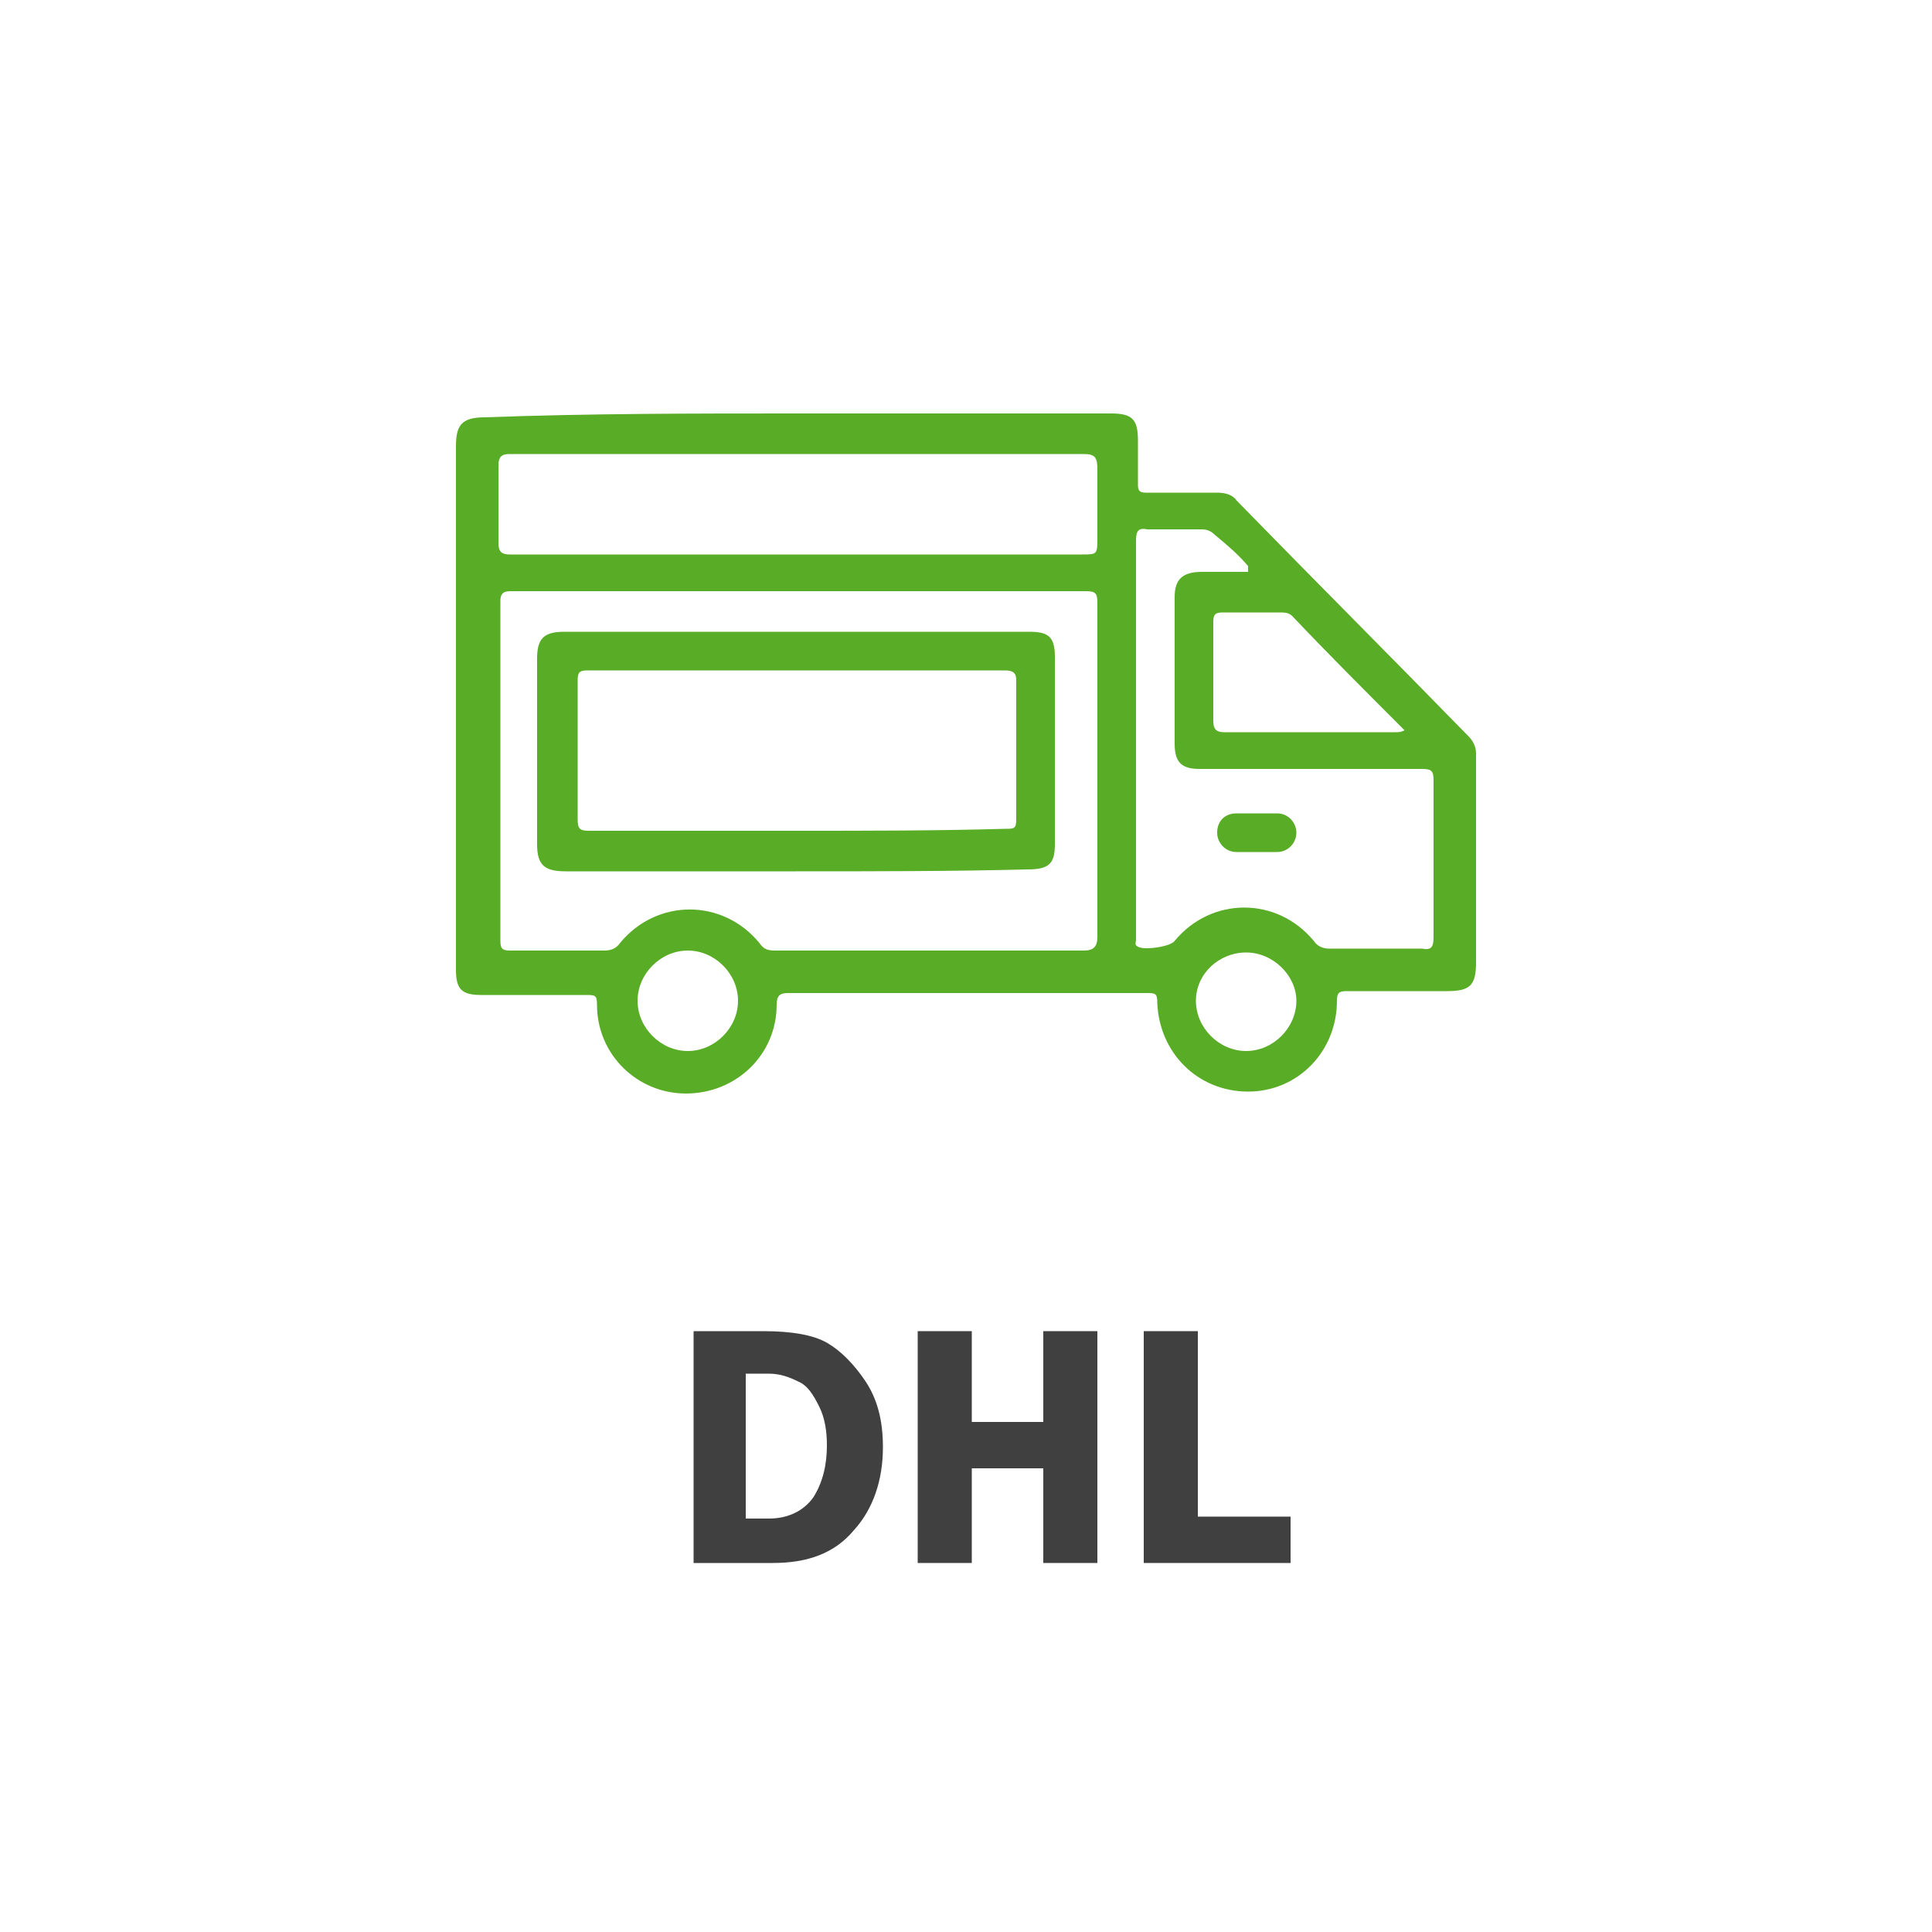 <?xml version="1.0" encoding="utf-8"?>
<!-- Generator: Adobe Illustrator 28.1.0, SVG Export Plug-In . SVG Version: 6.00 Build 0)  -->
<svg version="1.1" id="Ebene_1" xmlns="http://www.w3.org/2000/svg" xmlns:xlink="http://www.w3.org/1999/xlink" x="0px" y="0px"
	 viewBox="0 0 100 100" style="enable-background:new 0 0 100 100;" xml:space="preserve">
<style type="text/css">
	.st0{fill:#FFFFFF;}
	.st1{fill:#404040;}
	.st2{enable-background:new    ;}
	.st3{fill:#59AC26;}
	.st4{fill:#001C64;}
	.st5{fill:#0070E0;}
	.st6{fill:#003087;}
	.st7{fill:#59AC26;stroke:#59AC26;stroke-width:0.5;stroke-miterlimit:10;}
	
		.st8{clip-path:url(#SVGID_00000057150507325669364510000000487767606413454504_);fill:#FFFFFF;filter:url(#Adobe_OpacityMaskFilter);}
	
		.st9{clip-path:url(#SVGID_00000057150507325669364510000000487767606413454504_);mask:url(#mask0_00000123401899326746837900000011638974344831517593_);}
	.st10{fill:url(#SVGID_00000099637461231652407540000004622513794806667684_);}
	.st11{opacity:0.1;fill:url(#SVGID_00000124858794244596949560000009978284563959088797_);enable-background:new    ;}
	.st12{opacity:0.1;fill:url(#SVGID_00000033357475035939524600000010030656203536133263_);enable-background:new    ;}
	.st13{opacity:0.1;fill:url(#SVGID_00000022546685579732286530000010335075790772503994_);enable-background:new    ;}
	.st14{fill:url(#SVGID_00000064354779161399115060000006704856629797527475_);}
	.st15{opacity:0.3;fill:#7A3802;enable-background:new    ;}
	.st16{fill:#FFFFFF;fill-opacity:0.8;}
	.st17{fill:none;}
</style>
<path class="st0" d="M86.4,94.9H13.8c-4.9-0.1-8.8-4.1-8.8-9v-72C5,9,8.9,5,13.8,4.9l0,0h72.5c4.9,0.1,8.8,4.1,8.7,9v71.9
	C95.2,90.8,91.3,94.8,86.4,94.9L86.4,94.9z"/>
<g>
	<path class="st3" d="M41.3,21.4c5.4,0,10.8,0,16.2,0c1.1,0,1.4,0.3,1.4,1.4c0,0.8,0,1.5,0,2.3c0,0.3,0.1,0.4,0.4,0.4
		c1.2,0,2.5,0,3.7,0c0.4,0,0.8,0.1,1,0.4c4,4.1,8,8.1,12,12.2c0.2,0.2,0.4,0.5,0.4,0.9c0,3.6,0,7.2,0,10.8c0,1.2-0.3,1.5-1.5,1.5
		c-1.7,0-3.5,0-5.2,0c-0.4,0-0.5,0.1-0.5,0.5c0,2.6-2,4.7-4.6,4.7c-2.6,0-4.6-2-4.7-4.6c0-0.5-0.1-0.5-0.6-0.5c-6.2,0-12.3,0-18.5,0
		c-0.4,0-0.6,0.1-0.6,0.6c0,2.6-2.1,4.6-4.7,4.6c-2.5,0-4.6-2-4.6-4.6c0-0.5-0.1-0.5-0.6-0.5c-1.8,0-3.6,0-5.4,0
		c-1,0-1.3-0.3-1.3-1.3c0-4.1,0-8.2,0-12.3c0-4.9,0-9.9,0-14.8c0-1.1,0.3-1.5,1.5-1.5C30.5,21.4,35.9,21.4,41.3,21.4L41.3,21.4z"/>
	<path class="st0" d="M41.3,30.6c5,0,9.9,0,14.9,0c0.5,0,0.6,0.1,0.6,0.6c0,5.8,0,11.5,0,17.3c0,0.5-0.2,0.7-0.7,0.7
		c-5.3,0-10.7,0-16,0c-0.4,0-0.6-0.1-0.8-0.4c-1.9-2.3-5.3-2.3-7.2,0c-0.2,0.3-0.5,0.4-0.8,0.4c-1.6,0-3.2,0-4.9,0
		c-0.4,0-0.5-0.1-0.5-0.5c0-5.9,0-11.8,0-17.6c0-0.5,0.3-0.5,0.6-0.5C31.3,30.6,36.3,30.6,41.3,30.6L41.3,30.6z"/>
	<path class="st0" d="M41.3,23.5c4.9,0,9.8,0,14.8,0c0.6,0,0.7,0.2,0.7,0.8c0,1.2,0,2.4,0,3.5c0,0.9,0,0.9-0.8,0.9
		c-8.1,0-16.1,0-24.2,0c-1.8,0-3.6,0-5.4,0c-0.4,0-0.6-0.1-0.6-0.6c0-1.3,0-2.7,0-4c0-0.5,0.2-0.6,0.6-0.6
		C31.4,23.5,36.3,23.5,41.3,23.5L41.3,23.5z"/>
	<path class="st0" d="M64.6,29.6c-0.8,0-1.6,0-2.4,0c-1,0-1.4,0.4-1.4,1.3c0,2.6,0,5.1,0,7.6c0,1,0.4,1.3,1.3,1.3
		c3.8,0,7.6,0,11.5,0c0.5,0,0.6,0.1,0.6,0.6c0,2.7,0,5.4,0,8.1c0,0.5-0.1,0.7-0.6,0.6c-1.6,0-3.2,0-4.8,0c-0.3,0-0.6-0.1-0.8-0.4
		c-1.9-2.3-5.3-2.3-7.2,0c-0.2,0.3-1.6,0.5-1.9,0.3c-0.2-0.1-0.1-0.2-0.1-0.4c0-0.5,0-0.9,0-1.4c0-6.4,0-12.8,0-19.2
		c0-0.5,0.1-0.7,0.6-0.6c0.9,0,1.9,0,2.8,0c0.3,0,0.5,0.1,0.7,0.3c0.6,0.5,1.2,1,1.7,1.6V29.6L64.6,29.6z"/>
	<path class="st0" d="M72.7,37.8c-0.2,0.1-0.3,0.1-0.5,0.1c-2.9,0-5.8,0-8.8,0c-0.4,0-0.6-0.1-0.6-0.6c0-1.7,0-3.4,0-5.1
		c0-0.4,0.1-0.5,0.5-0.5c1,0,1.9,0,2.9,0c0.3,0,0.5,0,0.7,0.2c1.8,1.9,3.7,3.8,5.6,5.7L72.7,37.8L72.7,37.8z"/>
	<path class="st0" d="M61.9,51.8c0-1.4,1.2-2.5,2.6-2.5c1.4,0,2.6,1.2,2.6,2.5c0,1.4-1.2,2.6-2.6,2.6C63.1,54.4,61.9,53.2,61.9,51.8
		L61.9,51.8z"/>
	<path class="st0" d="M35.6,49.2c1.4,0,2.6,1.2,2.6,2.6c0,1.4-1.2,2.6-2.6,2.6c-1.4,0-2.6-1.2-2.6-2.6S34.2,49.2,35.6,49.2
		L35.6,49.2z"/>
	<path class="st3" d="M41.2,45.1c-4,0-8,0-11.9,0c-1.1,0-1.5-0.3-1.5-1.4c0-3.2,0-6.4,0-9.6c0-1,0.3-1.4,1.4-1.4c8,0,16.1,0,24.1,0
		c1,0,1.3,0.3,1.3,1.3c0,3.2,0,6.5,0,9.7c0,1-0.3,1.3-1.4,1.3C49.3,45.1,45.3,45.1,41.2,45.1L41.2,45.1z"/>
	<path class="st3" d="M65,44.1c-0.3,0-0.7,0-1,0c-0.6,0-1-0.5-1-1c0-0.6,0.4-1,1-1c0.7,0,1.4,0,2.1,0c0.6,0,1,0.5,1,1s-0.4,1-1,1
		C65.7,44.1,65.4,44.1,65,44.1L65,44.1L65,44.1z"/>
	<path class="st0" d="M41.3,43c-3.6,0-7.2,0-10.8,0c-0.5,0-0.6-0.1-0.6-0.6c0-2.4,0-4.8,0-7.2c0-0.4,0.1-0.5,0.5-0.5
		c7.2,0,14.4,0,21.6,0c0.4,0,0.6,0.1,0.6,0.5c0,2.4,0,4.8,0,7.2c0,0.5-0.1,0.5-0.6,0.5C48.5,43,44.9,43,41.3,43L41.3,43z"/>
</g>
<g>
	<path class="st1" d="M35.8,68.9h3.7c1.5,0,2.6,0.2,3.3,0.6c0.7,0.4,1.4,1.1,2,2c0.6,0.9,0.9,2,0.9,3.4c0,1.7-0.5,3.2-1.5,4.3
		c-1,1.2-2.4,1.7-4.2,1.7h-4.1V68.9z M38.6,71.1v7.5h1.2c1,0,1.8-0.4,2.3-1.1c0.5-0.8,0.7-1.7,0.7-2.7c0-0.7-0.1-1.4-0.4-2
		c-0.3-0.6-0.6-1.1-1.1-1.3c-0.4-0.2-0.9-0.4-1.5-0.4H38.6z"/>
	<path class="st1" d="M56.8,68.9v12H54v-4.9h-3.7v4.9h-2.8v-12h2.8v4.7H54v-4.7H56.8z"/>
	<path class="st1" d="M62,78.5h4.8v2.4h-7.6v-12H62V78.5z"/>
</g>
</svg>
